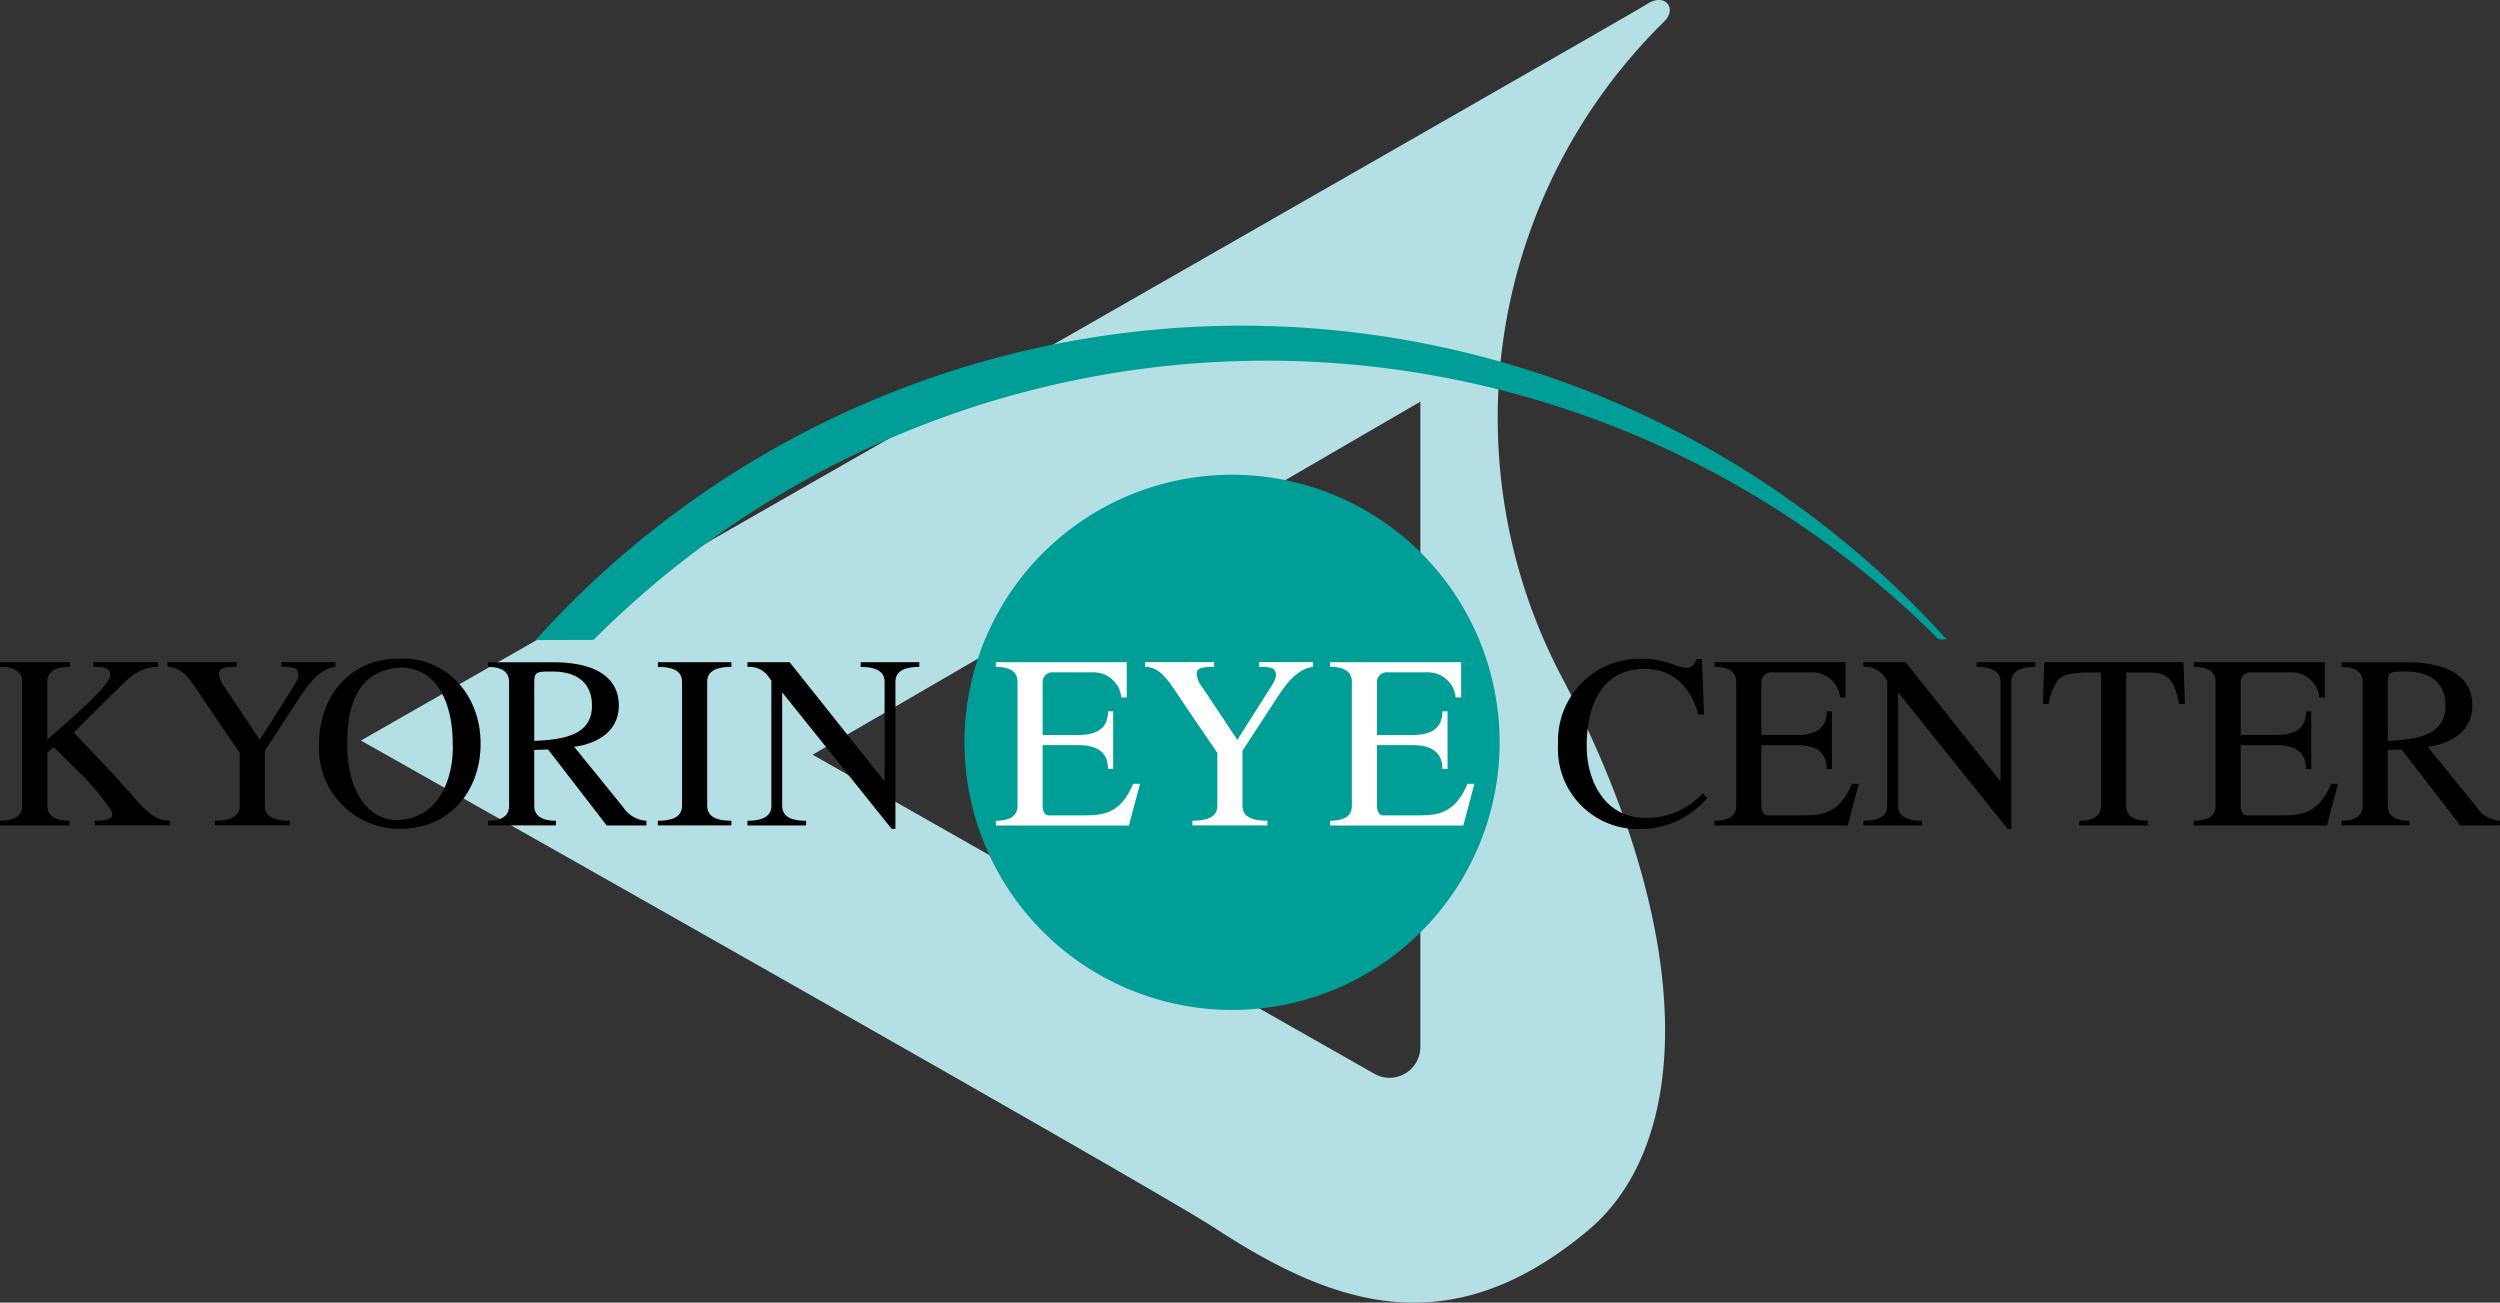<svg xmlns="http://www.w3.org/2000/svg" width="205.354" height="107" viewBox="0 0 205.354 107">
  <rect x="0" y="0" width="205.354" height="107" fill="#333333" stroke="none"/>
  <g id="eyecenter-logo" transform="translate(0 0.004)">
    <path id="パス_22185" data-name="パス 22185" d="M221.407,1.758c1.1-1.089.036-2.445-1.509-1.366C219.17.9,114.35,60.827,114.35,60.827s64.755,36.528,70.119,40.031c9.733,6.355,19.279,9.749,30.685.2,8.54-7.148,9.036-24.229-2.284-45.678a45.628,45.628,0,0,1,8.54-53.622ZM201.374,85.994a2.534,2.534,0,0,1-3.676,2.261L151.449,61.989l49.925-29v53Z" transform="translate(-84.703 0)" fill="#b4dfe4"/>
    <g id="グループ_4178" data-name="グループ 4178" transform="translate(0 26.751)">
      <g id="グループ_4177" data-name="グループ 4177" transform="translate(0 12.243)">
        <path id="パス_22186" data-name="パス 22186" d="M327.538,194.369a21.98,21.98,0,1,0-21.978-21.978A21.979,21.979,0,0,0,327.538,194.369Z" transform="translate(-226.338 -150.41)" fill="#009e96"/>
        <path id="パス_22187" data-name="パス 22187" d="M3.889,221.569c0,.589.3,1.237,1.823,1.237v.386H0v-.386c1.519,0,1.823-.648,1.823-1.237V211.4c0-.586-.3-1.234-1.823-1.234v-.384H5.753v.384c-1.561,0-1.864.648-1.864,1.234v4.76c.83-.809,5.165-4.356,5.165-5.307,0-.749-.85-.648-1.377-.69v-.384h5.307v.384c-1.478.021-2.269.77-3.262,1.763l-3.666,3.625,3.2,3.383,1.356,1.5c1.053,1.175,1.9,2.37,3.342,2.37v.386H7.778V222.8c1.5,0,1.62-.366,1.3-.913a20.072,20.072,0,0,0-2.694-3.179l-1.965-1.945-.526.425v4.376Z" transform="translate(0 -194.387)"/>
        <path id="パス_22188" data-name="パス 22188" d="M60.638,216.161l2.774-4.376c.223-.366.526-.791.345-1.237-.1-.244-.264-.384-1.338-.384v-.384h4.436v.384c-1.4.181-2.331,1.6-2.938,2.512l-2.857,4.376v4.516c0,.589.3,1.237,2.046,1.237v.386H56.949v-.386c1.742,0,2.046-.648,2.046-1.237v-4.335l-2.512-3.687c-1.377-2-1.986-3.342-3.422-3.383v-.384h5.673v.384c-1.073,0-1.439.143-1.439.568a2.054,2.054,0,0,0,.485,1.136l2.857,4.293Z" transform="translate(-39.303 -194.387)"/>
        <path id="パス_22189" data-name="パス 22189" d="M107.732,209.4c3.14-.041,4.335,3.08,4.335,6.259.1,2.167-.729,5.976-4.335,6.259-2.39.181-4.335-2.087-4.335-6.259C103.4,211.79,104.715,209.6,107.732,209.4Zm0-.729c-3.949-.08-6.642,2.958-6.642,6.987a6.62,6.62,0,0,0,6.642,6.987c4.052,0,6.624-3.078,6.624-6.987C114.357,211.344,111.238,208.508,107.732,208.671Z" transform="translate(-74.88 -193.561)"/>
        <path id="パス_22190" data-name="パス 22190" d="M158.438,211.509c0-.952.181-.952,1.5-.952,1.823,0,3.241.791,3.241,2.795,0,2.188-1.8,2.795-4.739,2.9Zm-2.066,10.067c0,.589-.3,1.237-1.722,1.237v.386h5.569v-.386c-1.478,0-1.781-.648-1.781-1.237V217l1.133-.039,4.82,6.241h3.262v-.386a2.479,2.479,0,0,1-1.924-1.133l-4.011-4.942c1.9-.264,3.666-1.255,3.666-3.4,0-2.37-2.025-3.544-5.388-3.544H154.65v.384c1.418,0,1.722.648,1.722,1.234Z" transform="translate(-114.554 -194.395)"/>
        <path id="パス_22191" data-name="パス 22191" d="M212.48,221.576c0,.589.3,1.237,1.986,1.237v.386H208.43v-.386c1.68,0,1.986-.648,1.986-1.237V211.408c0-.586-.3-1.234-1.986-1.234v-.384h6.036v.384c-1.68,0-1.986.648-1.986,1.234Z" transform="translate(-154.39 -194.395)"/>
        <path id="パス_22192" data-name="パス 22192" d="M248.942,223.489h-.3l-8.953-11.162h-.041v9.258c0,.589.3,1.237,1.965,1.237v.386h-4.82v-.386c1.662,0,1.965-.648,1.965-1.237V211.3l-.161-.2a1.887,1.887,0,0,0-1.8-.91V209.8h3.464l7.757,9.743h.042V211.42c0-.586-.3-1.234-1.965-1.234V209.8h4.82v.384c-1.662,0-1.965.648-1.965,1.234v12.074Z" transform="translate(-175.398 -194.402)"/>
        <path id="パス_22193" data-name="パス 22193" d="M315.483,223.2v-.386c1.478,0,1.784-.648,1.784-1.237V211.408c0-.586-.3-1.234-1.784-1.234v-.384H326.24v2.9h-.446a2.286,2.286,0,0,0-2.31-2.066h-3.262a.8.8,0,0,0-.892.791v4.356h2.857c1.356,0,2.512-.363,2.512-1.945h.425v4.739H324.7c0-1.579-1.154-1.963-2.512-1.963H319.33v4.983c0,.363.122.788.526.788h2.673c1.62,0,3.161-.021,4.234-2.593h.568l-.913,3.425H315.48Z" transform="translate(-233.686 -194.395)" fill="#fff"/>
        <path id="パス_22194" data-name="パス 22194" d="M370.368,216.161l2.774-4.376c.223-.366.526-.791.345-1.237-.1-.244-.264-.384-1.338-.384v-.384h4.436v.384c-1.4.181-2.331,1.6-2.938,2.512l-2.857,4.376v4.516c0,.589.3,1.237,2.046,1.237v.386h-6.158v-.386c1.742,0,2.046-.648,2.046-1.237v-4.335l-2.512-3.687c-1.377-2-1.986-3.342-3.422-3.383v-.384h5.673v.384c-1.073,0-1.439.143-1.439.568a2.039,2.039,0,0,0,.487,1.136l2.855,4.293Z" transform="translate(-268.73 -194.387)" fill="#fff"/>
        <path id="パス_22195" data-name="パス 22195" d="M421.413,223.2v-.386c1.478,0,1.781-.648,1.781-1.237V211.408c0-.586-.3-1.234-1.781-1.234v-.384H432.17v2.9h-.446a2.286,2.286,0,0,0-2.31-2.066h-3.262a.8.8,0,0,0-.892.791v4.356h2.857c1.356,0,2.512-.363,2.512-1.945h.425v4.739h-.425c0-1.579-1.154-1.963-2.512-1.963H425.26v4.983c0,.363.122.788.526.788h2.673c1.62,0,3.161-.021,4.234-2.593h.568l-.913,3.425H421.41Z" transform="translate(-312.151 -194.395)" fill="#fff"/>
        <path id="パス_22196" data-name="パス 22196" d="M505.629,213.276h-.485c-.589-2.227-2.066-3.746-4.376-3.746-3.342,0-4.781,2.694-4.781,6.339,0,2.836,1.478,5.9,4.8,5.9a6.194,6.194,0,0,0,4.739-2.025l.345.4a7.1,7.1,0,0,1-5.266,2.533,6.568,6.568,0,0,1-6.967-6.969,6.724,6.724,0,0,1,6.928-7.008c2.774,0,3.788,1.662,4.457.021h.425l.182,4.558Z" transform="translate(-365.654 -193.587)"/>
        <path id="パス_22197" data-name="パス 22197" d="M543.2,223.2v-.386c1.478,0,1.781-.648,1.781-1.237V211.408c0-.586-.3-1.234-1.781-1.234v-.384H553.96v2.9h-.446a2.286,2.286,0,0,0-2.31-2.066h-3.262a.8.8,0,0,0-.892.791v4.356h2.857c1.356,0,2.512-.363,2.512-1.945h.425v4.739h-.425c0-1.579-1.154-1.963-2.512-1.963H547.05v4.983c0,.363.122.788.526.788h2.673c1.62,0,3.161-.021,4.234-2.593h.568l-.913,3.425H543.2Z" transform="translate(-402.365 -194.395)"/>
        <path id="パス_22198" data-name="パス 22198" d="M602.492,223.489h-.3l-8.953-11.162h-.041v9.258c0,.589.3,1.237,1.965,1.237v.386h-4.82v-.386c1.662,0,1.965-.648,1.965-1.237V211.3l-.161-.2a1.889,1.889,0,0,0-1.8-.91V209.8h3.464l7.757,9.743h.042V211.42c0-.586-.3-1.234-1.965-1.234V209.8h4.82v.384c-1.662,0-1.965.648-1.965,1.234v12.074Z" transform="translate(-437.283 -194.402)"/>
        <path id="パス_22199" data-name="パス 22199" d="M654.055,221.569c0,.589.3,1.237,1.784,1.237v.386h-5.631v-.386c1.478,0,1.781-.648,1.781-1.237V210.63c-1.457,0-3.039-.1-3.625.749a4.328,4.328,0,0,0-.669,1.843h-.485l.122-3.443h11.426l.122,3.443h-.485c-.446-2.652-1.457-2.593-2.875-2.593h-1.457v10.939Z" transform="translate(-479.408 -194.387)"/>
        <path id="パス_22200" data-name="パス 22200" d="M695.045,223.2v-.386c1.478,0,1.784-.648,1.784-1.237V211.408c0-.586-.3-1.234-1.784-1.234v-.384H705.8v2.9h-.446a2.286,2.286,0,0,0-2.31-2.066h-3.262a.8.8,0,0,0-.892.791v4.356h2.857c1.359,0,2.512-.363,2.512-1.945h.425v4.739h-.425c0-1.579-1.154-1.963-2.512-1.963h-2.857v4.983c0,.363.122.788.526.788h2.673c1.62,0,3.161-.021,4.234-2.593h.565l-.913,3.425H695.04Z" transform="translate(-514.837 -194.395)"/>
        <path id="パス_22201" data-name="パス 22201" d="M745.675,211.509c0-.952.181-.952,1.5-.952,1.823,0,3.241.791,3.241,2.795,0,2.188-1.8,2.795-4.739,2.9Zm-2.064,10.067c0,.589-.3,1.237-1.722,1.237v.386h5.569v-.386c-1.478,0-1.781-.648-1.781-1.237V217l1.133-.039,4.822,6.241h3.262v-.386a2.483,2.483,0,0,1-1.924-1.133l-4.011-4.942c1.9-.264,3.666-1.255,3.666-3.4,0-2.37-2.025-3.544-5.388-3.544h-5.346v.384c1.418,0,1.722.648,1.722,1.234v10.169Z" transform="translate(-549.541 -194.395)"/>
      </g>
      <path id="パス_22202" data-name="パス 22202" d="M285.626,128.961a77.985,77.985,0,0,0-115.9.049l4.755-.013a78.051,78.051,0,0,1,110.477-.052l.661.016Z" transform="translate(-125.724 -103.19)" fill="#009e96"/>
    </g>
  </g>
</svg>
